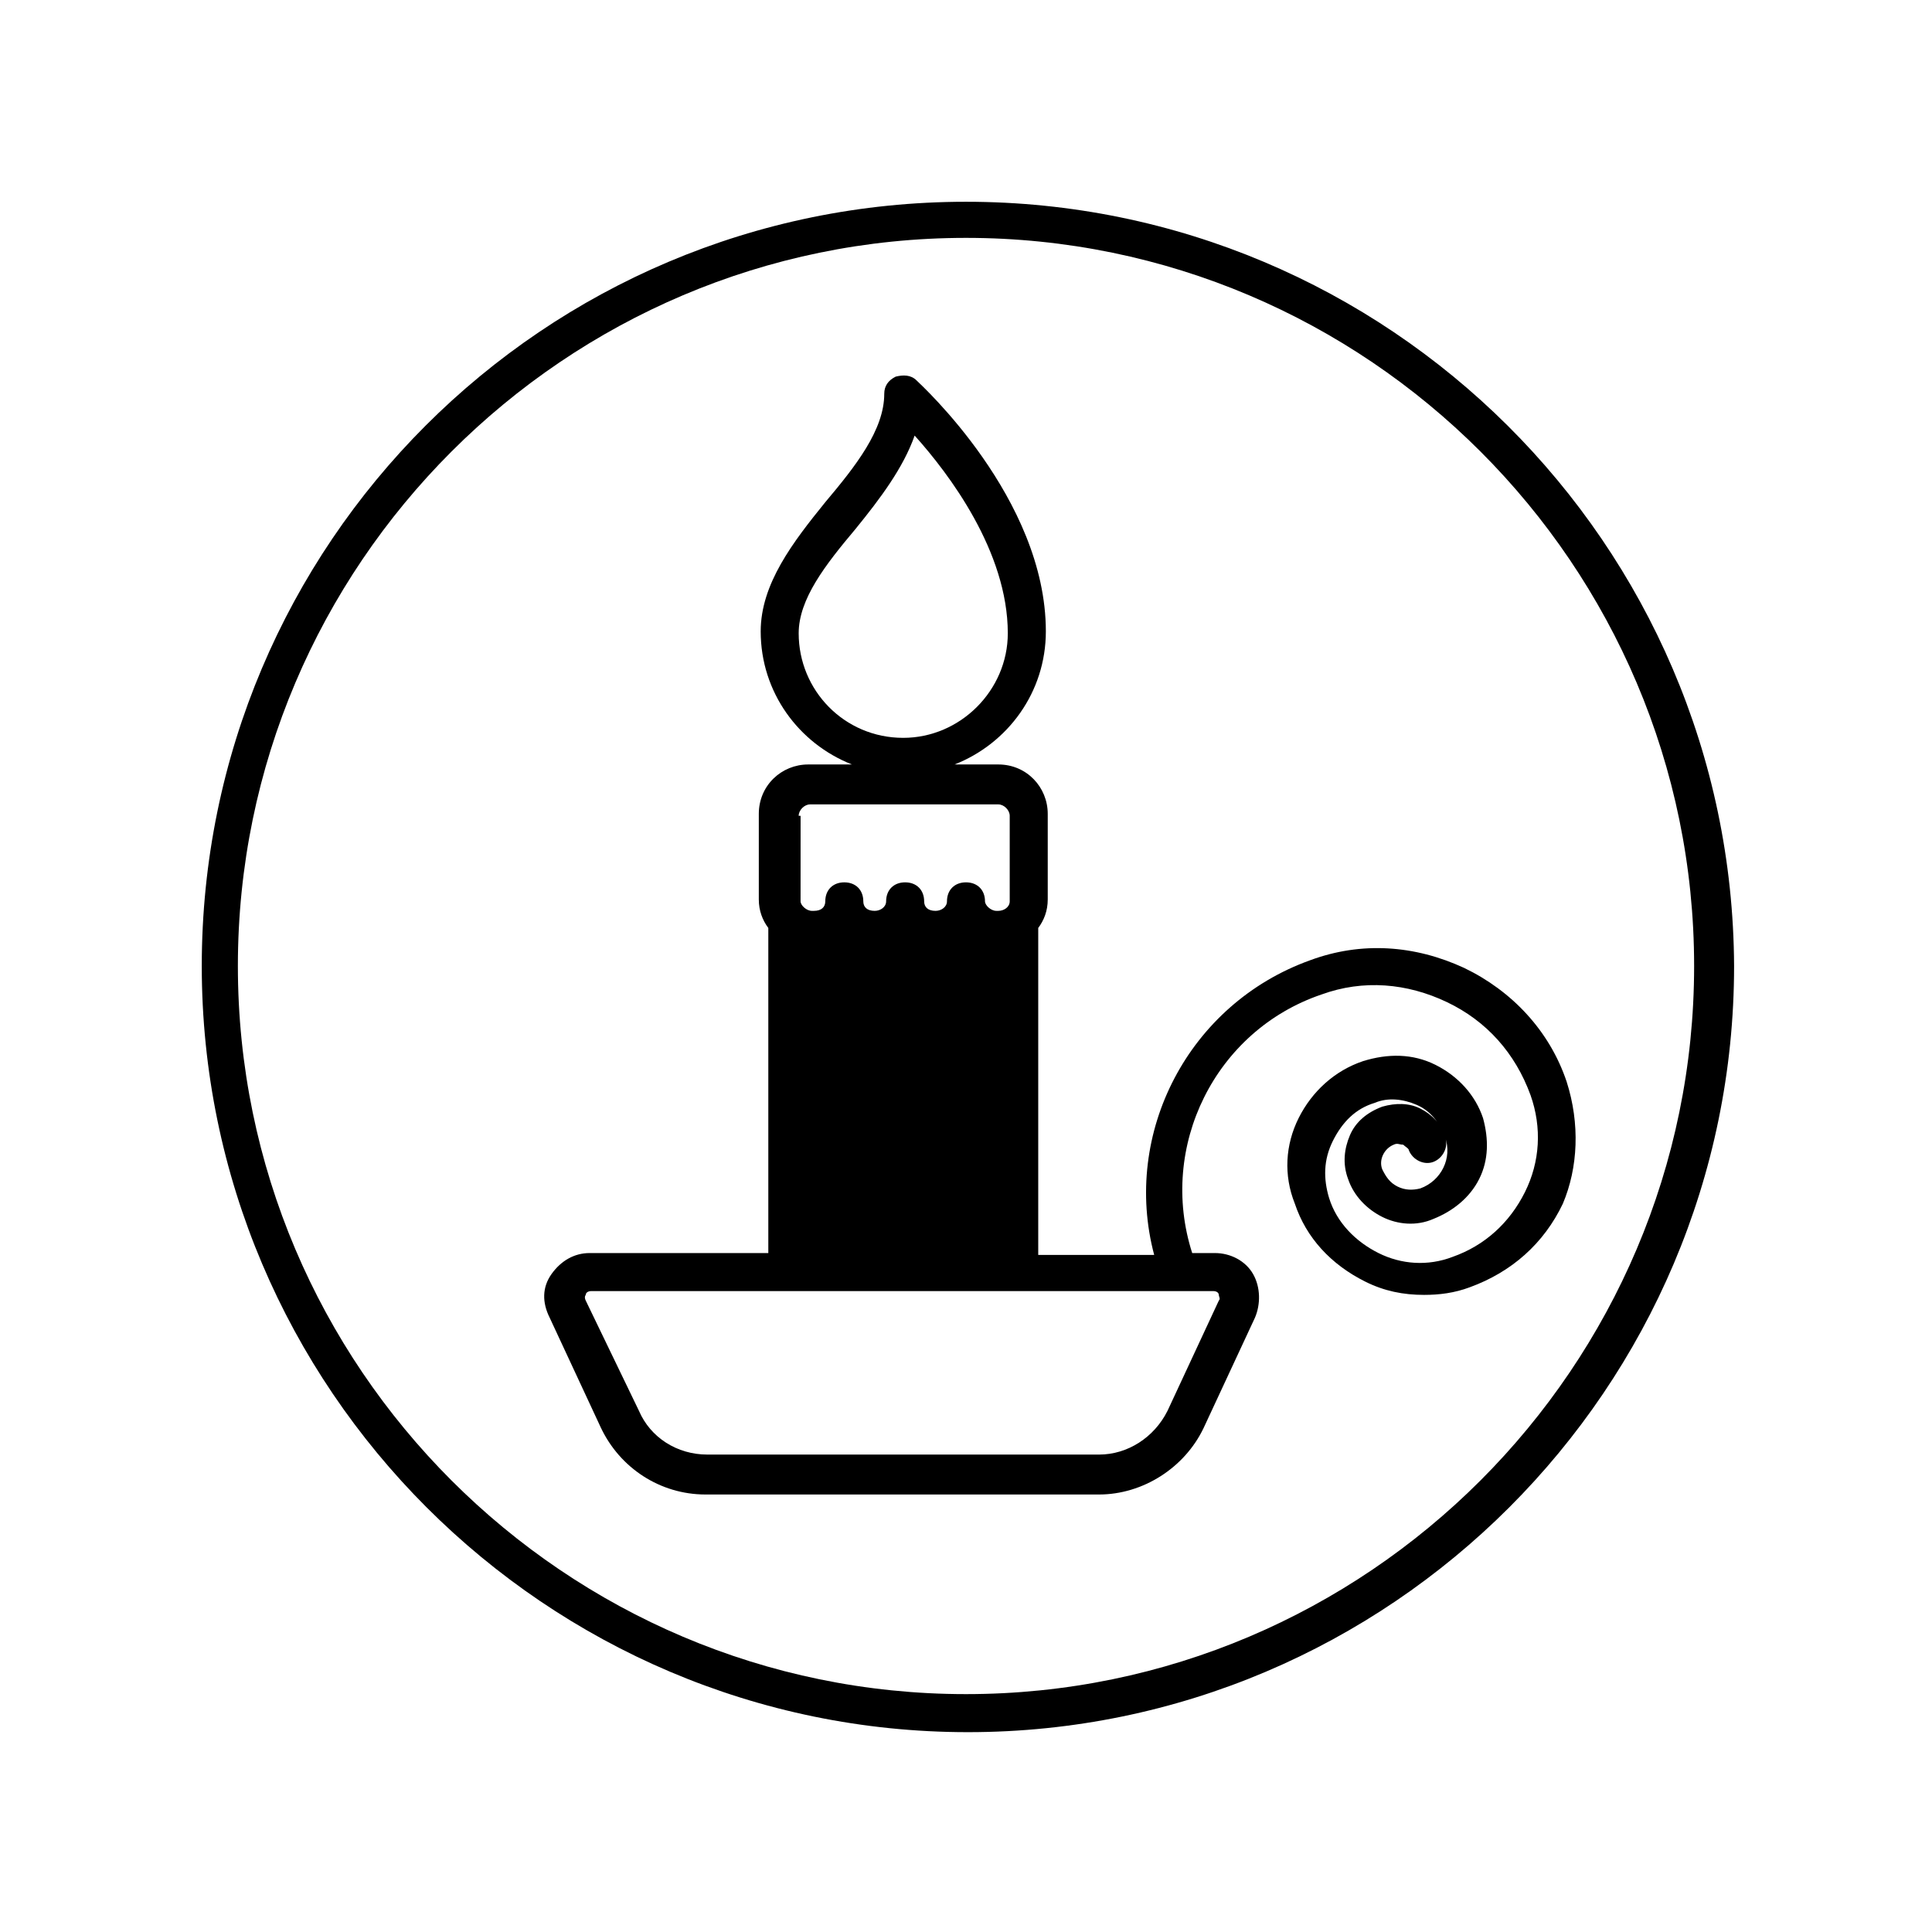 <?xml version="1.0" encoding="UTF-8"?>
<!-- The Best Svg Icon site in the world: iconSvg.co, Visit us! https://iconsvg.co -->
<svg fill="#000000" width="800px" height="800px" version="1.1" viewBox="144 144 512 512" xmlns="http://www.w3.org/2000/svg">
 <g>
  <path d="m400 197.47c-111.85 0-202.53 90.684-202.53 202.53s91.191 203.04 203.04 203.04c111.85 0 203.04-91.191 203.04-203.04-0.504-111.85-91.695-202.53-203.54-202.53zm0 395.49c-106.3 0-192.96-86.656-192.96-192.96 0-106.3 86.656-192.96 192.96-192.96s192.96 86.656 192.96 192.96c-0.004 106.3-86.66 192.96-192.96 192.96z"/>
  <path d="m559.2 430.73c-4.535-13.602-14.609-24.184-27.207-30.23-13.098-6.047-27.207-7.055-40.809-2.016-32.242 11.586-49.879 45.848-41.312 78.09h-30.73v-86.652c1.512-2.016 2.519-4.535 2.519-7.559v-22.672c0-7.055-5.543-13.098-13.098-13.098h-11.586c14.105-5.543 24.184-19.145 24.184-35.266 0-35.266-33.25-65.496-34.258-66.504-1.512-1.512-3.527-1.512-5.543-1.008-2.016 1.008-3.023 2.519-3.023 4.535 0 9.574-7.559 19.145-15.617 28.719-8.566 10.578-17.129 21.664-17.129 34.258 0 16.121 10.078 29.727 24.184 35.266h-11.586c-7.055 0-13.098 5.543-13.098 13.098v22.672c0 3.023 1.008 5.543 2.519 7.559v86.152h-47.359c-4.031 0-7.559 2.016-10.078 5.543-2.519 3.527-2.519 7.559-0.504 11.586l13.602 29.223c5.039 10.578 15.617 17.633 27.711 17.633h104.28c11.586 0 22.672-7.055 27.711-17.633l13.602-29.223c1.512-3.527 1.512-8.062-0.504-11.586-2.016-3.527-6.047-5.543-10.078-5.543h-6.047c-9.07-28.215 6.047-58.945 34.258-68.52 11.082-4.031 22.672-3.023 33.25 2.016 10.578 5.039 18.137 13.602 22.168 24.688 3.023 8.566 2.519 17.633-1.512 25.695s-10.578 14.105-19.145 17.129c-6.551 2.519-13.602 2.016-19.648-1.008-6.047-3.023-11.082-8.062-13.098-14.609-1.512-5.039-1.512-10.078 1.008-15.113 2.519-5.039 6.047-8.566 11.082-10.078 3.527-1.512 7.559-1.008 11.082 0.504 3.527 1.512 6.047 4.535 7.559 8.566 2.016 5.543-1.008 11.586-6.551 13.602-2.016 0.504-4.031 0.504-6.047-0.504-2.016-1.008-3.023-2.519-4.031-4.535-1.008-2.519 0.504-5.543 3.023-6.551 1.008-0.504 1.512 0 2.519 0 0.504 0.504 1.512 1.008 1.512 1.512 1.008 2.519 4.031 4.031 6.551 3.023 2.519-1.008 4.031-4.031 3.023-6.551-1.008-3.527-3.527-6.047-6.551-7.559-3.023-1.512-6.551-1.512-10.078-0.504-4.031 1.512-7.055 4.031-8.566 7.559-1.512 3.527-2.016 7.559-0.504 11.586 1.512 4.535 5.039 8.062 9.07 10.078s9.07 2.519 13.602 0.504c5.039-2.016 9.574-5.543 12.09-10.578 2.519-5.039 2.519-10.578 1.008-16.121-2.016-6.047-6.551-11.082-12.594-14.105-6.047-3.023-12.594-3.023-19.145-1.008-7.559 2.519-13.602 8.062-17.129 15.113-3.527 7.055-4.031 15.113-1.008 22.672 3.023 9.07 9.574 16.121 18.641 20.656 5.039 2.519 10.078 3.527 15.617 3.527 4.031 0 8.062-0.504 12.09-2.016 11.082-4.031 19.648-11.586 24.688-22.168 4.043-9.574 4.547-21.16 1.02-32.246zm-203.54-118.9c0-9.07 7.055-18.137 15.113-27.711 6.551-8.062 12.594-16.121 15.617-24.688 9.07 10.078 24.688 30.73 24.688 52.395 0 15.113-12.594 27.711-27.711 27.711-15.617 0.004-27.707-12.594-27.707-27.707zm0 48.367c0-1.512 1.512-3.023 3.023-3.023h49.879c1.512 0 3.023 1.512 3.023 3.023v22.672c0 1.512-1.512 2.519-3.023 2.519h-0.504c-1.512 0-3.023-1.512-3.023-2.519 0-3.023-2.016-5.039-5.039-5.039s-5.039 2.016-5.039 5.039c0 1.512-1.512 2.519-3.023 2.519-2.016 0-3.023-1.008-3.023-2.519 0-3.023-2.016-5.039-5.039-5.039s-5.039 2.016-5.039 5.039c0 1.512-1.512 2.519-3.023 2.519-2.016 0-3.023-1.008-3.023-2.519 0-3.023-2.016-5.039-5.039-5.039s-5.039 2.016-5.039 5.039c0 1.512-1.008 2.519-3.023 2.519h-0.504c-1.512 0-3.023-1.512-3.023-2.519l0.008-22.672zm111.34 126.96c0 0.504 0.504 1.008 0 1.512l-13.602 29.223c-3.527 7.055-10.578 11.586-18.137 11.586h-103.79c-8.062 0-15.113-4.535-18.137-11.586l-14.105-29.223c-0.504-1.008 0-1.512 0-1.512 0-0.504 0.504-1.008 1.512-1.008h164.74c1.008 0 1.512 0.504 1.512 1.008z"/>
 </g>
</svg>